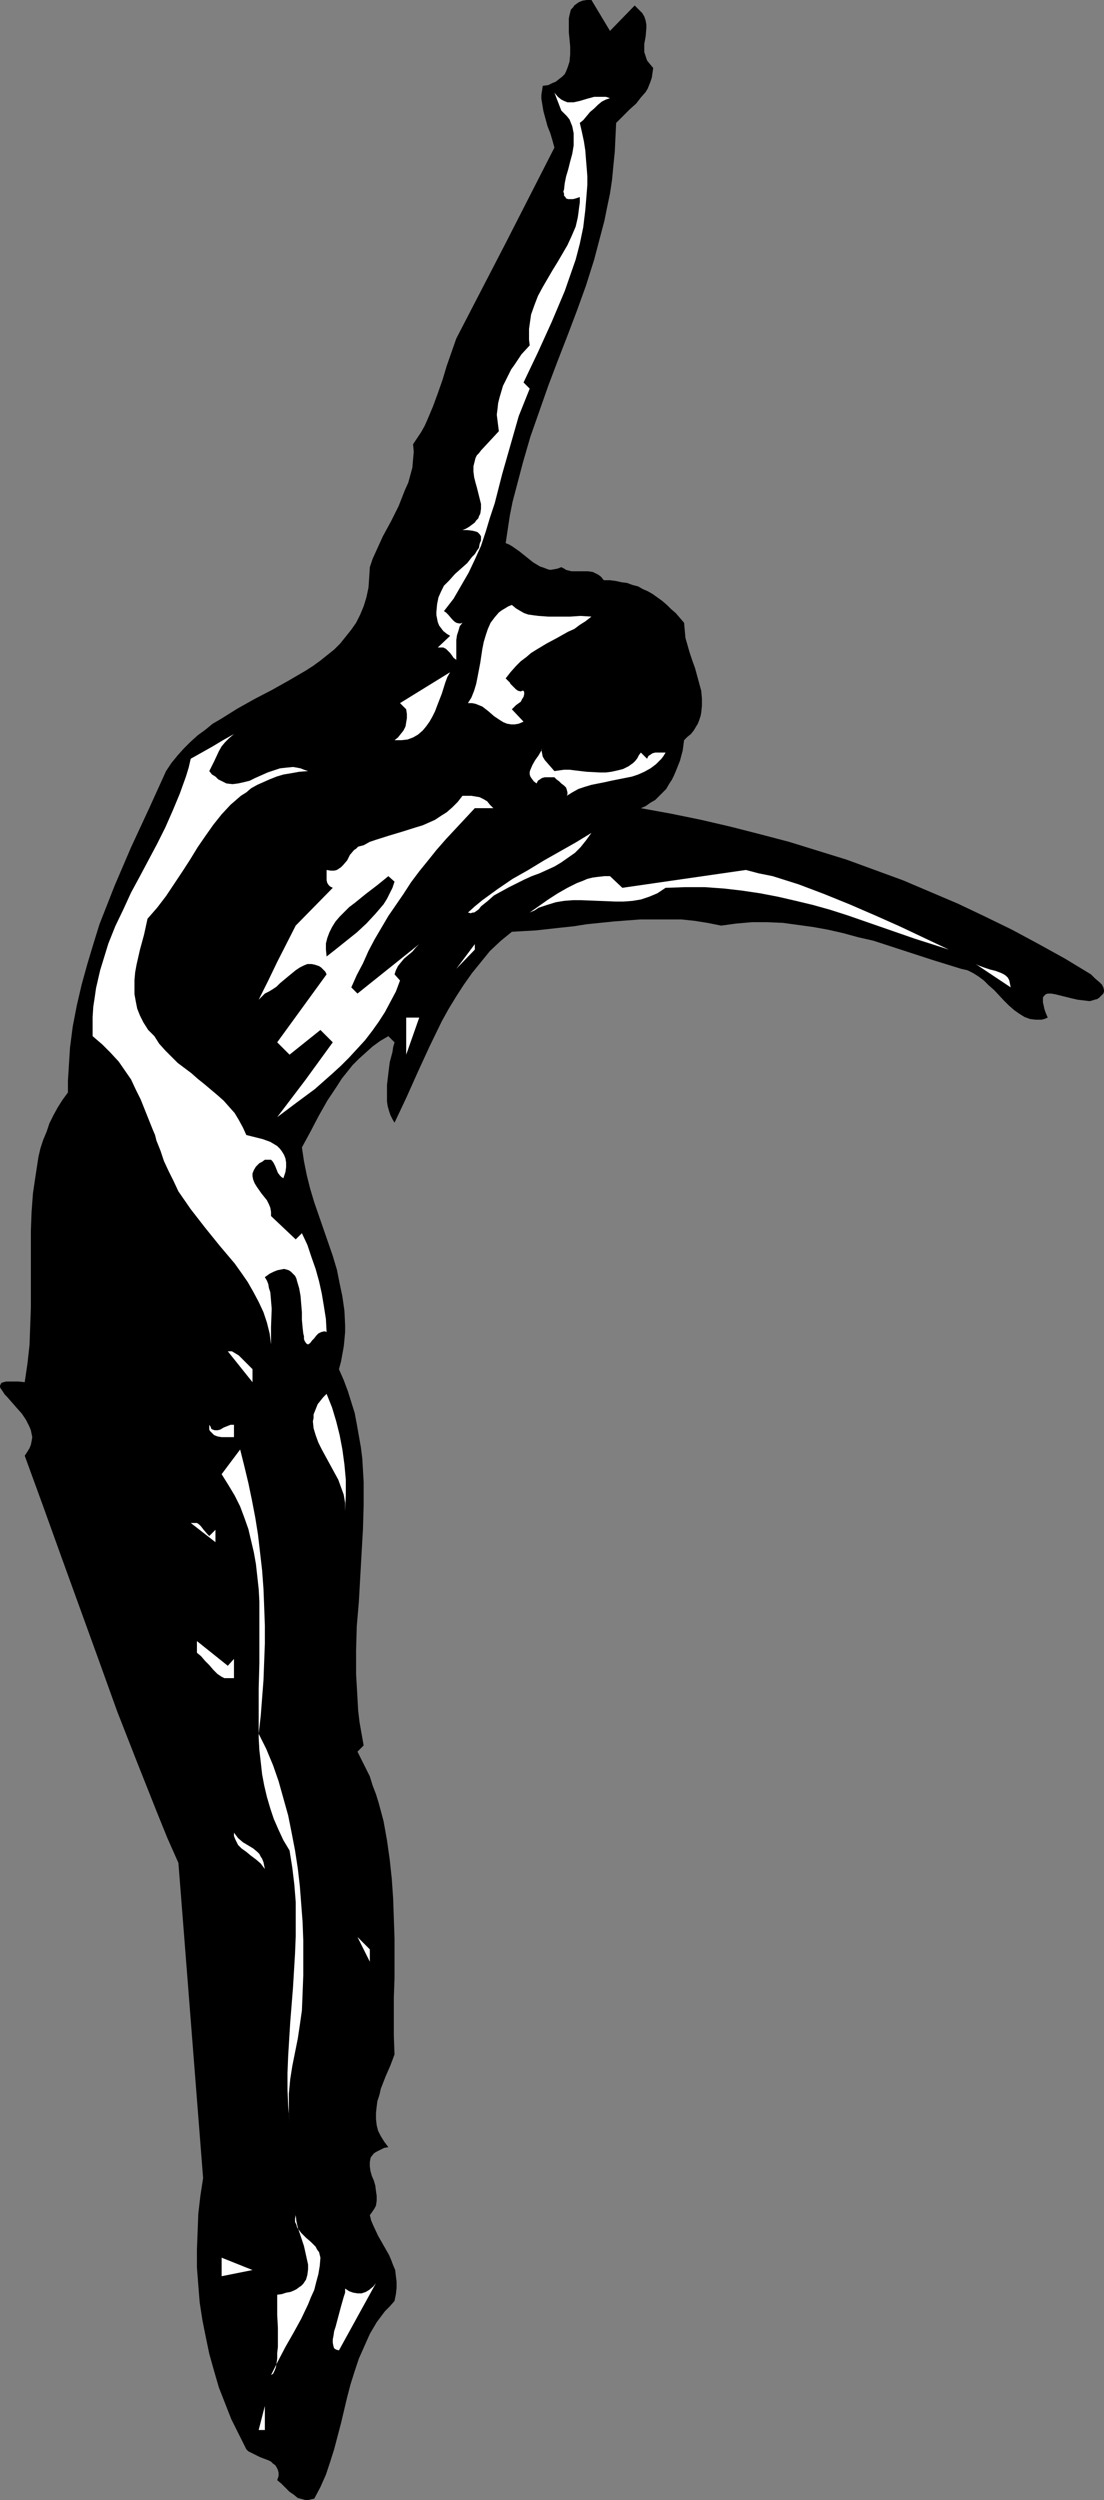<?xml version="1.0" encoding="UTF-8" standalone="no"?>
<svg
   version="1.0"
   width="68.781mm"
   height="155.668mm"
   id="svg26"
   sodipodi:docname="Diver 16.wmf"
   xmlns:inkscape="http://www.inkscape.org/namespaces/inkscape"
   xmlns:sodipodi="http://sodipodi.sourceforge.net/DTD/sodipodi-0.dtd"
   xmlns="http://www.w3.org/2000/svg"
   xmlns:svg="http://www.w3.org/2000/svg">
  <rect width="100%" height="100%" fill="#808080" stroke="none"/>
  <sodipodi:namedview
     id="namedview26"
     pagecolor="#ffffff"
     bordercolor="#000000"
     borderopacity="0.25"
     inkscape:showpageshadow="2"
     inkscape:pageopacity="0.0"
     inkscape:pagecheckerboard="0"
     inkscape:deskcolor="#d1d1d1"
     inkscape:document-units="mm" />
  <defs
     id="defs1">
    <pattern
       id="WMFhbasepattern"
       patternUnits="userSpaceOnUse"
       width="6"
       height="6"
       x="0"
       y="0" />
  </defs>
  <path
     style="fill:#000000;fill-opacity:1;fill-rule:evenodd;stroke:none"
     d="m 143.633,7.272 5.816,-5.979 0.969,0.97 0.808,0.808 0.485,0.808 0.323,0.97 0.162,0.97 v 0.808 l -0.162,1.939 -0.323,1.778 v 0.97 0.97 l 0.323,0.97 0.323,0.97 0.646,0.808 0.808,0.97 -0.162,1.131 -0.162,1.131 -0.323,0.97 -0.323,0.808 -0.323,0.808 -0.485,0.808 -1.131,1.293 -1.131,1.454 -1.454,1.293 -1.616,1.616 -1.616,1.616 -0.162,3.393 -0.162,3.393 -0.323,3.232 -0.323,3.393 -0.485,3.232 -0.646,3.07 -0.646,3.232 -0.808,3.07 -1.616,6.14 -1.939,6.14 -2.1,5.817 -2.262,5.979 -2.262,5.817 -2.262,5.979 -2.1,5.979 -2.1,5.979 -1.777,6.14 -1.616,6.14 -0.808,3.07 -0.646,3.232 -0.485,3.232 -0.485,3.232 0.808,0.323 0.808,0.485 1.616,1.131 1.616,1.293 1.616,1.293 1.616,0.97 0.969,0.323 0.808,0.323 0.646,0.162 0.969,-0.162 0.808,-0.162 0.808,-0.323 0.646,0.323 0.485,0.323 0.646,0.162 0.646,0.162 h 1.293 0.646 1.939 l 1.131,0.162 0.646,0.323 0.646,0.323 0.646,0.485 0.646,0.808 h 1.454 l 1.293,0.162 1.454,0.323 1.293,0.162 1.293,0.485 1.293,0.323 1.131,0.646 1.131,0.485 1.131,0.646 1.131,0.808 1.131,0.808 1.131,0.97 0.969,0.97 1.131,0.97 0.969,1.131 0.969,1.131 0.162,1.778 0.162,1.778 0.969,3.393 0.646,1.939 0.646,1.778 0.969,3.555 0.485,1.778 0.162,1.778 v 1.778 l -0.162,1.616 -0.162,0.808 -0.323,0.97 -0.323,0.808 -0.485,0.808 -0.485,0.808 -0.646,0.808 -0.808,0.646 -0.808,0.808 -0.323,2.424 -0.646,2.424 -0.969,2.424 -0.485,1.131 -0.485,0.97 -0.646,0.97 -0.646,1.131 -0.808,0.808 -0.969,0.97 -0.808,0.808 -1.131,0.646 -1.131,0.808 -1.131,0.485 7.109,1.293 7.109,1.454 6.947,1.616 6.947,1.778 6.786,1.778 6.786,2.101 6.786,2.101 6.624,2.424 6.624,2.424 6.463,2.747 6.463,2.747 6.463,3.07 6.301,3.07 6.301,3.393 6.14,3.393 6.14,3.717 0.485,0.485 0.485,0.485 1.131,0.97 0.485,0.485 0.323,0.646 0.162,0.646 v 0.323 l -0.162,0.485 -0.485,0.485 -0.485,0.485 -0.485,0.323 -0.646,0.162 -0.485,0.162 -0.646,0.162 -1.293,-0.162 -1.454,-0.162 -1.454,-0.323 -2.585,-0.646 -1.293,-0.323 -0.969,-0.162 h -0.485 -0.323 l -0.485,0.162 -0.162,0.162 -0.323,0.323 -0.162,0.323 v 0.485 0.646 l 0.162,0.646 0.162,0.808 0.323,0.97 0.485,1.131 -0.808,0.323 -0.646,0.162 h -0.808 -0.646 l -1.293,-0.162 -1.293,-0.485 -1.293,-0.808 -1.131,-0.808 -1.293,-1.131 -1.131,-1.131 -2.262,-2.424 -1.293,-1.131 -1.131,-1.131 -1.293,-0.97 -1.293,-0.808 -1.293,-0.646 -1.454,-0.323 -6.786,-2.101 -6.947,-2.262 -6.947,-2.262 -3.554,-0.808 -3.554,-0.97 -3.554,-0.808 -3.554,-0.646 -3.554,-0.485 -3.554,-0.485 -3.716,-0.162 h -3.554 l -3.716,0.323 -3.554,0.485 -3.231,-0.646 -3.07,-0.485 -3.07,-0.323 h -3.231 -3.231 -3.231 l -6.301,0.485 -6.301,0.646 -3.07,0.485 -3.07,0.323 -2.908,0.323 -2.908,0.323 -2.908,0.162 -2.747,0.162 -2.585,2.101 -2.585,2.424 -2.1,2.585 -2.1,2.585 -1.939,2.747 -1.777,2.747 -1.777,2.909 -1.616,2.909 -2.908,5.979 -2.747,5.979 -2.747,6.14 -2.747,5.817 -0.485,-0.808 -0.485,-0.97 -0.323,-0.97 -0.323,-1.131 -0.162,-1.131 v -1.293 -2.585 l 0.323,-2.747 0.323,-2.585 0.646,-2.424 0.162,-1.131 0.323,-1.131 -1.454,-1.454 -1.939,1.131 -1.777,1.293 -1.616,1.454 -1.616,1.454 -1.454,1.454 -1.293,1.616 -1.293,1.616 -1.131,1.778 -2.262,3.393 -2.1,3.717 -1.939,3.717 -1.939,3.555 0.485,3.232 0.646,3.232 0.808,3.232 0.969,3.232 4.362,12.604 0.969,3.232 0.646,3.232 0.646,3.07 0.485,3.393 0.162,3.393 v 1.616 l -0.162,1.778 -0.162,1.616 -0.323,1.778 -0.323,1.778 -0.485,1.778 1.131,2.585 0.969,2.585 0.808,2.585 0.808,2.585 0.485,2.585 0.485,2.747 0.485,2.747 0.323,2.585 0.323,5.494 v 5.656 l -0.162,5.494 -0.323,5.656 -0.646,11.473 -0.485,5.656 -0.162,5.656 v 5.656 l 0.323,5.656 0.162,2.909 0.323,2.747 0.485,2.747 0.485,2.747 -1.454,1.454 0.969,1.939 0.969,1.939 0.969,1.939 0.646,2.101 0.808,2.101 0.646,2.101 1.131,4.201 0.808,4.525 0.646,4.525 0.485,4.525 0.323,4.686 0.162,4.686 0.162,4.686 v 9.372 l -0.162,4.525 v 9.049 l 0.162,4.363 -0.485,1.293 -0.485,1.293 -1.131,2.585 -1.131,2.909 -0.323,1.454 -0.485,1.454 -0.162,1.293 -0.162,1.454 v 1.454 l 0.162,1.454 0.323,1.293 0.646,1.293 0.808,1.293 0.969,1.293 -0.969,0.162 -0.646,0.323 -0.646,0.323 -0.646,0.323 -0.485,0.323 -0.646,0.808 -0.162,0.323 -0.162,0.97 v 0.97 l 0.162,1.131 0.323,1.131 0.485,1.131 0.323,1.131 0.162,1.293 0.162,1.131 v 1.131 l -0.162,1.131 -0.323,0.646 -0.323,0.485 -0.323,0.485 -0.485,0.646 0.323,1.293 0.485,1.131 1.131,2.424 1.293,2.262 1.293,2.262 0.485,1.131 0.485,1.293 0.485,1.131 0.162,1.454 0.162,1.293 v 1.454 l -0.162,1.454 -0.323,1.616 -1.131,1.293 -1.131,1.131 -0.969,1.293 -0.969,1.293 -1.616,2.747 -1.293,2.909 -1.293,2.909 -0.969,2.909 -0.969,3.07 -0.808,3.07 -1.454,6.14 -1.616,6.14 -0.969,3.07 -0.969,2.909 -1.293,2.909 -1.454,2.747 -0.808,0.162 -0.646,0.162 h -0.646 l -0.485,-0.162 -1.293,-0.323 -0.969,-0.808 -0.969,-0.646 -0.969,-0.97 -0.969,-0.97 -0.969,-0.808 0.323,-0.97 v -0.808 l -0.162,-0.646 -0.323,-0.646 -0.323,-0.485 -0.485,-0.323 -0.485,-0.485 -0.646,-0.323 -1.293,-0.485 -0.808,-0.323 -0.646,-0.323 -1.293,-0.646 -0.646,-0.323 -0.485,-0.485 -1.777,-3.555 -1.777,-3.555 -1.454,-3.717 -1.454,-3.717 -1.131,-3.878 -1.131,-4.04 -0.808,-3.878 -0.808,-4.04 -0.646,-4.201 -0.323,-4.04 -0.323,-4.201 v -4.201 l 0.162,-4.201 0.162,-4.201 0.485,-4.201 0.646,-4.201 -5.816,-74.17 -2.585,-5.817 -2.423,-5.979 -4.685,-11.796 -4.685,-11.958 -4.362,-12.119 -8.725,-24.077 -4.362,-12.119 -4.362,-11.958 0.646,-0.97 0.485,-0.808 0.323,-0.808 0.162,-0.808 0.162,-0.97 L 7.432,337.402 7.27,336.594 6.947,335.786 6.14,334.17 5.17,332.716 3.878,331.262 2.747,329.969 1.616,328.676 1.131,328.192 0.808,327.707 0.485,327.222 0.162,326.737 0,326.414 v -0.323 l 0.162,-0.323 0.162,-0.323 0.485,-0.162 0.646,-0.162 h 0.646 0.969 1.293 l 1.454,0.162 0.646,-4.363 0.485,-4.363 0.162,-4.363 0.162,-4.525 v -9.049 -9.049 l 0.162,-4.363 0.323,-4.363 0.646,-4.363 0.323,-2.101 0.323,-2.101 0.485,-2.101 0.646,-1.939 0.808,-1.939 0.646,-1.939 0.969,-1.939 0.969,-1.778 1.131,-1.778 1.293,-1.778 v -2.747 l 0.162,-2.585 0.323,-5.171 0.646,-5.009 0.969,-5.009 1.131,-4.848 1.293,-4.686 1.454,-4.848 1.454,-4.686 1.777,-4.525 1.777,-4.525 3.878,-9.049 4.201,-9.049 4.039,-8.888 1.293,-1.939 1.454,-1.778 1.454,-1.616 1.454,-1.454 1.777,-1.616 1.777,-1.293 1.777,-1.454 1.939,-1.131 3.878,-2.424 4.039,-2.262 4.039,-2.101 4.039,-2.262 3.878,-2.262 1.777,-1.131 1.777,-1.293 1.616,-1.293 1.616,-1.293 1.454,-1.454 1.293,-1.616 1.293,-1.616 1.131,-1.616 0.969,-1.939 0.808,-1.939 0.646,-2.101 0.485,-2.262 0.162,-2.262 0.162,-2.585 0.646,-1.939 0.808,-1.778 1.616,-3.555 0.969,-1.778 0.969,-1.778 1.777,-3.555 1.454,-3.717 0.808,-1.778 0.485,-1.778 0.485,-1.778 0.162,-1.939 0.162,-1.778 -0.162,-1.778 0.969,-1.454 0.969,-1.454 0.808,-1.454 0.646,-1.454 1.293,-3.07 1.131,-3.07 1.131,-3.232 0.969,-3.232 1.131,-3.232 1.131,-3.232 11.633,-22.461 11.471,-22.461 -0.485,-1.778 -0.485,-1.616 -0.646,-1.616 -0.485,-1.778 -0.485,-1.778 -0.323,-1.939 -0.162,-0.97 v -0.97 l 0.162,-0.97 0.162,-1.131 1.293,-0.162 0.969,-0.485 0.808,-0.323 0.808,-0.646 0.646,-0.485 0.646,-0.646 0.323,-0.646 0.323,-0.808 0.485,-1.454 0.162,-1.778 v -1.778 l -0.162,-1.778 -0.162,-1.616 v -1.778 -1.454 l 0.162,-0.808 0.162,-0.646 0.162,-0.646 0.485,-0.485 0.323,-0.485 0.646,-0.485 0.485,-0.323 L 137.17,0.162 138.139,0 h 1.131 z"
     id="path1" />
  <path
     style="fill:#ffffff;fill-opacity:1;fill-rule:evenodd;stroke:none"
     d="m 143.633,23.108 -0.969,0.323 -0.969,0.485 -0.969,0.808 -0.808,0.808 -0.969,0.808 -0.808,0.97 -0.808,0.97 -0.808,0.646 0.485,2.101 0.485,2.262 0.323,2.101 0.162,2.101 0.162,1.939 0.162,2.101 v 1.939 l -0.162,2.101 -0.323,3.878 -0.485,4.04 -0.808,3.878 -0.969,3.717 -1.293,3.717 -1.293,3.717 -3.07,7.272 -3.231,7.11 -3.393,7.11 1.454,1.454 -1.293,3.232 -1.293,3.232 -0.969,3.393 -0.969,3.393 -1.939,6.787 -1.777,6.948 -1.131,3.393 -0.969,3.232 -1.131,3.393 -1.454,3.232 -1.454,3.07 -1.777,3.07 -1.777,3.07 -2.262,2.909 0.485,0.323 0.485,0.485 0.969,1.131 0.485,0.485 0.485,0.323 0.646,0.162 h 0.323 l 0.485,-0.162 -0.646,0.808 -0.323,1.131 -0.323,0.97 -0.162,1.131 v 2.424 2.262 l -0.646,-0.485 -0.323,-0.485 -0.485,-0.646 -0.485,-0.485 -0.485,-0.485 -0.646,-0.323 h -0.646 -0.323 -0.323 l 2.908,-2.747 -0.808,-0.485 -0.808,-0.646 -0.485,-0.646 -0.485,-0.646 -0.323,-0.808 -0.162,-0.808 -0.162,-0.808 v -0.808 l 0.162,-1.778 0.323,-1.616 0.646,-1.454 0.323,-0.646 0.323,-0.646 1.293,-1.293 1.293,-1.454 1.454,-1.293 1.454,-1.293 1.131,-1.454 0.646,-0.646 0.485,-0.808 0.485,-0.646 0.162,-0.97 0.323,-0.808 v -0.97 l -0.323,-0.485 -0.485,-0.485 -0.485,-0.162 -0.646,-0.162 -1.293,-0.162 h -1.131 l 0.808,-0.323 0.808,-0.485 0.646,-0.485 0.646,-0.485 0.323,-0.485 0.485,-0.485 0.162,-0.485 0.323,-0.646 0.162,-1.131 v -1.131 l -0.323,-1.293 -0.646,-2.585 -0.323,-1.131 -0.323,-1.293 -0.162,-1.293 v -1.293 l 0.323,-1.293 0.162,-0.646 0.323,-0.646 0.485,-0.485 0.485,-0.646 4.201,-4.525 -0.162,-1.293 -0.162,-1.293 -0.162,-1.293 0.162,-1.293 0.162,-1.454 0.323,-1.293 0.808,-2.747 0.646,-1.293 0.646,-1.293 0.646,-1.293 0.808,-1.131 1.616,-2.424 1.939,-2.101 -0.162,-1.293 v -1.293 -1.293 l 0.162,-1.131 0.323,-2.262 0.808,-2.262 0.808,-2.101 1.131,-2.101 2.262,-3.878 1.293,-2.101 1.131,-1.939 1.131,-1.939 0.969,-2.101 0.969,-2.262 0.485,-2.101 0.162,-1.131 0.162,-1.293 0.162,-1.131 v -1.293 l -0.969,0.323 -0.646,0.162 h -0.646 -0.485 l -0.485,-0.162 -0.162,-0.323 -0.323,-0.323 v -0.485 l -0.162,-0.485 0.162,-0.485 0.162,-1.454 0.162,-0.808 0.162,-0.808 0.485,-1.616 0.485,-1.939 0.485,-1.778 0.323,-1.939 v -1.939 -0.97 l -0.162,-0.808 -0.162,-0.808 -0.323,-0.808 -0.323,-0.808 -0.646,-0.808 -0.646,-0.646 -0.646,-0.646 -1.616,-4.201 0.808,0.97 0.808,0.646 0.646,0.323 0.808,0.323 h 0.646 0.808 l 1.454,-0.323 1.616,-0.485 1.777,-0.485 h 0.808 0.969 0.969 z"
     id="path2" />
  <path
     style="fill:#ffffff;fill-opacity:1;fill-rule:evenodd;stroke:none"
     d="m 110.188,98.732 -5.655,5.817 z"
     id="path3" />
  <path
     style="fill:#ffffff;fill-opacity:1;fill-rule:evenodd;stroke:none"
     d="m 139.27,145.109 -1.454,1.131 -1.293,0.808 -1.293,0.97 -1.454,0.646 -2.585,1.454 -2.424,1.293 -2.424,1.454 -1.293,0.808 -1.131,0.97 -1.293,0.97 -1.131,1.131 -1.293,1.454 -1.131,1.454 0.485,0.485 0.485,0.485 0.162,0.323 0.323,0.323 0.485,0.485 0.485,0.485 0.485,0.323 0.646,0.162 0.323,-0.162 h 0.323 l 0.162,0.323 v 0.485 l -0.162,0.646 -0.323,0.485 -0.323,0.646 -1.131,0.808 -0.485,0.485 -0.485,0.485 2.747,2.909 -1.131,0.485 -0.969,0.162 H 120.367 l -0.969,-0.162 -0.808,-0.323 -0.808,-0.485 -1.454,-0.97 -1.293,-1.131 -1.454,-1.131 -0.808,-0.323 -0.808,-0.323 -0.808,-0.162 h -0.969 l 0.808,-1.293 0.646,-1.616 0.485,-1.616 0.323,-1.616 0.646,-3.393 0.485,-3.232 0.323,-1.616 0.485,-1.616 0.485,-1.454 0.646,-1.454 0.969,-1.293 0.969,-1.131 0.646,-0.485 0.808,-0.485 0.808,-0.485 0.808,-0.323 0.969,0.808 0.808,0.485 1.131,0.646 0.969,0.323 1.131,0.162 1.293,0.162 2.262,0.162 h 2.585 1.293 1.293 l 2.424,-0.162 z"
     id="path4" />
  <path
     style="fill:#ffffff;fill-opacity:1;fill-rule:evenodd;stroke:none"
     d="m 92.901,174.195 0.808,-0.646 0.646,-0.808 0.646,-0.808 0.485,-0.97 0.162,-0.97 0.162,-0.97 v -0.97 l -0.162,-1.131 -1.454,-1.454 11.794,-7.272 -0.646,1.131 -0.485,1.293 -0.808,2.585 -1.131,2.909 -0.485,1.293 -0.646,1.293 -0.646,1.131 -0.808,1.131 -0.808,0.97 -1.131,0.97 -1.131,0.646 -1.293,0.485 -1.454,0.162 h -0.808 z"
     id="path5" />
  <path
     style="fill:#ffffff;fill-opacity:1;fill-rule:evenodd;stroke:none"
     d="m 55.094,172.741 -1.131,0.97 -0.969,0.97 -0.808,0.97 -0.646,1.131 -1.131,2.424 -1.131,2.262 0.646,0.808 0.808,0.485 0.646,0.646 0.646,0.323 0.646,0.323 0.646,0.323 1.454,0.162 1.293,-0.162 1.454,-0.323 1.293,-0.323 1.293,-0.646 2.908,-1.293 1.454,-0.485 1.454,-0.485 1.454,-0.162 1.616,-0.162 0.969,0.162 0.808,0.162 0.808,0.323 0.969,0.323 -2.1,0.162 -1.777,0.323 -1.939,0.323 -1.616,0.485 -1.616,0.646 -1.454,0.646 -1.454,0.646 -1.454,0.808 -1.131,0.97 -1.293,0.808 -1.293,1.131 -1.131,0.97 -2.1,2.262 -1.939,2.424 -1.939,2.747 -1.777,2.585 -1.777,2.909 -1.777,2.747 -1.939,2.909 -1.939,2.909 -2.1,2.747 -2.262,2.585 -0.808,3.717 -0.485,1.778 -0.485,1.778 -0.808,3.555 -0.323,1.778 -0.162,1.778 v 1.616 1.778 l 0.323,1.778 0.323,1.616 0.646,1.616 0.808,1.616 1.131,1.778 1.454,1.454 1.131,1.778 1.454,1.616 1.454,1.454 1.454,1.454 3.231,2.424 1.454,1.293 1.616,1.293 3.07,2.585 1.454,1.293 1.293,1.454 1.293,1.454 0.969,1.616 0.969,1.778 0.808,1.778 1.939,0.485 1.939,0.485 1.777,0.646 0.808,0.485 0.808,0.485 0.646,0.646 0.485,0.646 0.485,0.808 0.323,0.808 0.162,0.97 v 1.131 l -0.162,1.131 -0.485,1.454 -0.485,-0.323 -0.323,-0.323 -0.485,-0.646 -0.323,-0.808 -0.323,-0.808 -0.323,-0.646 -0.323,-0.485 -0.323,-0.323 h -0.485 -0.485 -0.485 l -0.646,0.485 -0.646,0.323 -0.485,0.485 -0.323,0.323 -0.485,0.808 -0.323,0.808 v 0.646 l 0.162,0.808 0.323,0.808 0.485,0.808 1.131,1.616 1.293,1.616 0.485,0.97 0.323,0.808 0.162,0.97 v 0.97 l 5.816,5.494 1.454,-1.454 1.293,2.747 0.969,2.909 0.969,2.747 0.808,2.909 0.646,2.909 0.485,2.909 0.485,3.07 0.162,3.07 -0.323,-0.162 h -0.323 l -0.646,0.162 -0.646,0.323 -0.485,0.485 -0.485,0.646 -0.485,0.485 -0.485,0.646 -0.485,0.323 -0.323,-0.162 -0.162,-0.162 -0.323,-0.485 -0.162,-0.485 v -0.646 l -0.162,-0.646 -0.162,-1.454 -0.162,-1.778 v -1.778 l -0.162,-1.939 -0.162,-1.939 -0.323,-1.778 -0.485,-1.616 -0.162,-0.646 -0.323,-0.646 -0.485,-0.485 -0.485,-0.485 -0.485,-0.323 -0.485,-0.162 -0.646,-0.162 -0.808,0.162 -0.808,0.162 -0.808,0.323 -0.969,0.485 -1.131,0.808 0.485,0.808 0.323,0.808 0.162,0.97 0.323,0.97 0.162,1.939 0.162,1.939 -0.162,4.363 v 1.939 2.101 l -0.162,-1.293 -0.162,-1.293 -0.646,-2.585 -0.808,-2.424 -1.131,-2.424 -1.293,-2.424 -1.293,-2.262 -1.454,-2.101 -1.616,-2.262 -3.554,-4.201 -3.393,-4.201 -3.393,-4.363 -1.454,-2.101 -1.454,-2.101 -1.131,-2.424 -1.131,-2.262 -1.131,-2.424 -0.808,-2.424 -0.969,-2.424 -0.323,-1.293 -0.485,-1.131 -1.939,-4.848 -0.969,-2.424 -1.131,-2.262 -1.131,-2.424 -1.454,-2.101 -1.454,-2.101 -1.939,-2.101 -1.939,-1.939 -1.131,-0.97 -1.131,-0.97 v -2.262 -2.262 l 0.162,-2.424 0.323,-2.101 0.323,-2.262 0.969,-4.201 0.646,-2.101 1.293,-4.201 1.616,-4.04 1.939,-4.04 1.777,-3.878 2.1,-3.878 4.039,-7.595 1.939,-3.878 1.777,-4.04 1.616,-3.878 1.454,-4.04 0.646,-2.101 0.485,-2.101 2.585,-1.454 2.585,-1.454 2.423,-1.454 z"
     id="path6" />
  <path
     style="fill:#ffffff;fill-opacity:1;fill-rule:evenodd;stroke:none"
     d="m 130.546,181.467 1.131,-0.162 1.131,-0.162 h 1.293 l 1.293,0.162 2.747,0.323 3.07,0.162 h 1.454 l 1.293,-0.162 1.454,-0.323 1.293,-0.323 1.293,-0.646 1.131,-0.808 0.485,-0.485 0.485,-0.646 0.323,-0.646 0.485,-0.646 1.454,1.454 0.323,-0.646 0.485,-0.323 0.485,-0.323 0.646,-0.162 h 1.131 1.293 l -0.485,0.808 -0.485,0.646 -1.293,1.293 -1.293,0.97 -1.454,0.808 -1.454,0.646 -1.454,0.485 -1.616,0.323 -3.231,0.646 -1.454,0.323 -3.231,0.646 -1.616,0.485 -1.454,0.485 -1.454,0.808 -1.293,0.808 0.162,-0.323 v -0.485 l -0.162,-0.646 -0.162,-0.485 -0.485,-0.485 -0.646,-0.485 -0.485,-0.485 -0.646,-0.485 -0.485,-0.485 h -1.131 -1.131 l -0.646,0.162 -0.485,0.323 -0.485,0.323 -0.323,0.646 -0.646,-0.485 -0.485,-0.646 -0.323,-0.485 -0.162,-0.485 v -0.646 l 0.162,-0.485 0.485,-1.131 0.646,-1.131 0.808,-1.131 0.646,-1.131 0.162,-0.485 0.162,-0.485 -0.162,0.485 -0.162,0.323 0.162,0.808 0.162,0.808 0.485,0.808 1.131,1.293 z"
     id="path7" />
  <path
     style="fill:#ffffff;fill-opacity:1;fill-rule:evenodd;stroke:none"
     d="m 116.166,190.193 h -4.362 l -2.262,2.424 -2.262,2.424 -2.262,2.424 -2.262,2.585 -1.939,2.424 -2.1,2.585 -1.939,2.585 -1.777,2.747 -1.777,2.585 -1.777,2.585 -1.616,2.747 -1.616,2.747 -1.454,2.747 -1.293,2.909 -1.454,2.747 -1.293,2.909 1.454,1.454 14.541,-11.635 -0.808,0.808 -0.808,0.97 -0.969,0.808 -0.969,0.808 -0.808,0.97 -0.646,0.808 -0.485,0.97 -0.323,0.97 1.293,1.454 -0.969,2.585 -1.293,2.424 -1.293,2.424 -1.454,2.262 -1.616,2.262 -1.616,2.101 -3.716,4.04 -1.939,1.939 -1.939,1.778 -4.201,3.717 -4.362,3.232 -4.524,3.393 6.624,-8.726 6.463,-8.888 -2.908,-2.909 -7.27,5.817 -2.908,-2.909 11.633,-15.998 -0.323,-0.646 -0.485,-0.485 -0.485,-0.485 -0.485,-0.323 -0.969,-0.323 -0.808,-0.162 h -0.969 l -0.808,0.323 -0.969,0.485 -0.969,0.646 -1.777,1.454 -1.939,1.616 -0.808,0.808 -0.969,0.646 -0.808,0.485 -0.969,0.485 -1.454,1.454 2.262,-4.525 2.1,-4.363 4.362,-8.564 8.725,-8.888 -0.646,-0.323 -0.323,-0.323 -0.323,-0.485 -0.162,-0.646 v -1.293 -0.485 -0.646 l 0.969,0.162 h 0.808 l 0.646,-0.162 0.485,-0.323 0.485,-0.323 0.485,-0.485 0.969,-1.131 0.323,-0.646 0.323,-0.646 0.969,-1.131 0.485,-0.323 0.485,-0.485 0.646,-0.162 0.646,-0.162 1.454,-0.808 1.454,-0.485 3.07,-0.97 1.616,-0.485 1.616,-0.485 3.07,-0.97 1.616,-0.485 1.454,-0.646 1.454,-0.646 1.454,-0.97 1.293,-0.808 1.293,-1.131 1.293,-1.293 1.131,-1.454 h 1.131 0.969 l 0.969,0.162 0.969,0.162 0.969,0.485 0.808,0.485 0.646,0.808 z"
     id="path8" />
  <path
     style="fill:#ffffff;fill-opacity:1;fill-rule:evenodd;stroke:none"
     d="m 139.27,196.01 -1.293,1.778 -1.293,1.616 -1.293,1.293 -1.616,1.131 -1.616,1.131 -1.616,0.97 -3.554,1.616 -1.777,0.646 -1.777,0.808 -3.554,1.778 -1.777,0.97 -1.777,0.97 -1.454,1.293 -1.616,1.293 -0.485,0.646 -0.646,0.485 -0.485,0.323 h -0.323 l -0.485,0.162 -0.646,-0.162 1.616,-1.454 1.777,-1.454 3.554,-2.585 3.554,-2.424 3.716,-2.101 3.716,-2.262 3.716,-2.101 3.716,-2.101 z"
     id="path9" />
  <path
     style="fill:#ffffff;fill-opacity:1;fill-rule:evenodd;stroke:none"
     d="m 223.446,223.481 -8.078,-2.585 -7.917,-2.747 -7.917,-2.747 -4.039,-1.293 -4.039,-1.131 -4.039,-0.97 -4.201,-0.97 -4.201,-0.808 -4.362,-0.646 -4.201,-0.485 -4.524,-0.323 h -4.524 l -4.685,0.162 -0.969,0.646 -0.969,0.646 -1.939,0.808 -1.939,0.646 -1.939,0.323 -2.1,0.162 h -1.939 l -4.039,-0.162 -4.039,-0.162 h -1.939 l -2.1,0.162 -1.939,0.323 -2.1,0.646 -1.939,0.646 -0.969,0.646 -1.131,0.485 4.362,-3.07 2.262,-1.454 2.262,-1.293 2.262,-1.131 1.293,-0.485 1.131,-0.485 1.293,-0.323 1.293,-0.162 1.454,-0.162 h 1.293 l 2.908,2.747 29.082,-4.201 3.07,0.808 3.231,0.646 3.07,0.97 3.07,0.97 5.978,2.262 5.978,2.424 5.978,2.585 5.816,2.585 z"
     id="path10" />
  <path
     style="fill:#000000;fill-opacity:1;fill-rule:evenodd;stroke:none"
     d="m 92.901,207.483 -0.485,1.454 -0.646,1.293 -0.646,1.293 -0.808,1.293 -0.969,1.131 -0.969,1.131 -2.1,2.262 -2.262,2.101 -2.423,1.939 -2.423,1.939 -2.262,1.778 -0.162,-1.616 v -1.454 l 0.323,-1.293 0.485,-1.293 0.646,-1.293 0.808,-1.293 0.969,-1.131 1.131,-1.131 1.131,-1.131 1.293,-0.97 2.585,-2.101 2.747,-2.101 2.585,-2.101 z"
     id="path11" />
  <path
     style="fill:#ffffff;fill-opacity:1;fill-rule:evenodd;stroke:none"
     d="m 107.442,228.005 4.362,-5.817 v 1.293 z"
     id="path12" />
  <path
     style="fill:#ffffff;fill-opacity:1;fill-rule:evenodd;stroke:none"
     d="m 237.987,232.368 -8.725,-5.817 0.485,0.323 0.646,0.323 1.293,0.485 1.454,0.485 1.293,0.323 1.293,0.485 0.646,0.323 0.485,0.323 0.485,0.485 0.323,0.646 0.162,0.808 z"
     id="path13" />
  <path
     style="fill:#ffffff;fill-opacity:1;fill-rule:evenodd;stroke:none"
     d="m 95.647,248.204 v -8.726 h 3.07 z"
     id="path14" />
  <path
     style="fill:#ffffff;fill-opacity:1;fill-rule:evenodd;stroke:none"
     d="m 59.456,322.213 v 3.07 l -5.816,-7.272 h 0.969 l 0.808,0.485 0.808,0.485 0.646,0.646 1.293,1.293 0.646,0.646 z"
     id="path15" />
  <path
     style="fill:#ffffff;fill-opacity:1;fill-rule:evenodd;stroke:none"
     d="m 81.268,355.662 v -0.97 -0.97 l -0.323,-1.939 -0.646,-1.778 -0.646,-1.778 -1.939,-3.555 -1.939,-3.555 -0.808,-1.616 -0.646,-1.778 -0.485,-1.616 -0.162,-1.616 0.162,-0.808 v -0.808 l 0.323,-0.808 0.323,-0.808 0.323,-0.808 0.646,-0.808 0.646,-0.808 0.808,-0.808 1.293,3.232 0.969,3.232 0.808,3.232 0.646,3.393 0.485,3.555 0.323,3.555 v 3.555 z"
     id="path16" />
  <path
     style="fill:#ffffff;fill-opacity:1;fill-rule:evenodd;stroke:none"
     d="m 55.094,335.302 v 2.909 h -1.939 -0.969 l -0.969,-0.162 -0.808,-0.323 -0.323,-0.323 -0.323,-0.323 -0.323,-0.323 -0.162,-0.323 v -0.485 -0.646 l 0.323,0.485 0.162,0.485 0.323,0.162 0.485,0.162 h 0.646 l 0.646,-0.162 0.808,-0.485 0.808,-0.323 0.808,-0.323 h 0.323 z"
     id="path17" />
  <path
     style="fill:#ffffff;fill-opacity:1;fill-rule:evenodd;stroke:none"
     d="m 60.911,408.018 1.777,3.555 1.616,3.878 1.293,3.717 1.131,4.04 1.131,4.04 0.808,4.04 0.808,4.201 0.646,4.201 0.485,4.201 0.323,4.201 0.323,4.201 0.162,4.363 v 4.201 4.04 l -0.162,4.201 -0.162,4.04 -0.485,3.393 -0.485,3.232 -1.293,6.464 -0.485,3.07 -0.323,3.393 v 3.232 1.778 l 0.162,1.778 -0.323,-3.878 -0.162,-3.878 v -3.878 l 0.162,-4.04 0.485,-7.918 0.646,-8.08 0.485,-8.08 0.162,-4.04 v -4.04 -4.04 l -0.323,-4.04 -0.485,-4.04 -0.646,-4.04 -1.454,-2.424 -1.131,-2.424 -1.131,-2.585 -0.808,-2.424 -0.808,-2.747 -0.646,-2.747 -0.485,-2.585 -0.323,-2.909 -0.323,-2.747 -0.162,-2.909 v -5.656 -5.979 l 0.162,-5.817 v -5.979 -5.817 -2.909 l -0.162,-2.909 -0.323,-2.909 -0.323,-2.909 -0.485,-2.747 -0.646,-2.747 -0.646,-2.747 -0.969,-2.747 -0.969,-2.585 -1.293,-2.585 -1.454,-2.424 -1.616,-2.585 4.362,-5.817 0.969,3.878 0.969,4.04 0.808,3.878 0.808,4.201 0.646,4.04 0.485,4.201 0.485,4.201 0.323,4.363 0.162,4.201 0.162,4.363 v 4.363 l -0.162,4.201 -0.162,4.363 -0.323,4.201 -0.323,4.201 z"
     id="path18" />
  <path
     style="fill:#ffffff;fill-opacity:1;fill-rule:evenodd;stroke:none"
     d="m 49.278,361.479 1.454,-1.454 v 2.909 l -5.816,-4.525 h 0.323 0.485 0.646 l 0.485,0.323 0.485,0.485 0.485,0.646 0.969,1.131 z"
     id="path19" />
  <path
     style="fill:#ffffff;fill-opacity:1;fill-rule:evenodd;stroke:none"
     d="m 55.094,390.404 v 4.525 H 54.286 53.478 52.832 l -0.646,-0.323 -0.485,-0.323 -0.485,-0.323 -0.969,-0.97 -0.969,-1.131 -0.969,-0.97 -0.969,-1.131 -0.969,-0.808 v -2.747 l 7.27,5.817 z"
     id="path20" />
  <path
     style="fill:#ffffff;fill-opacity:1;fill-rule:evenodd;stroke:none"
     d="m 62.365,439.851 -0.485,-0.646 -0.485,-0.646 -1.131,-0.97 -1.293,-0.97 -0.969,-0.808 -1.131,-0.808 -0.808,-0.808 -0.323,-0.646 -0.323,-0.646 -0.323,-0.808 v -0.808 l 0.485,0.646 0.485,0.646 1.131,0.97 2.423,1.454 0.969,0.808 0.485,0.485 0.323,0.646 0.323,0.485 0.323,0.808 0.162,0.808 z"
     id="path21" />
  <path
     style="fill:#ffffff;fill-opacity:1;fill-rule:evenodd;stroke:none"
     d="m 87.084,461.666 -2.908,-5.817 2.908,2.909 z"
     id="path22" />
  <path
     style="fill:#ffffff;fill-opacity:1;fill-rule:evenodd;stroke:none"
     d="m 75.452,531.312 -0.162,1.939 -0.323,1.939 -0.485,1.778 -0.485,1.939 -0.808,1.778 -0.646,1.616 -1.616,3.393 -1.777,3.232 -1.939,3.393 -1.777,3.393 -1.616,3.232 0.485,-0.323 0.323,-0.646 0.323,-0.808 0.162,-0.97 0.162,-1.131 v -1.293 l 0.162,-1.454 v -4.525 l -0.162,-3.07 v -3.717 -0.97 l 1.131,-0.162 0.969,-0.323 0.969,-0.162 0.808,-0.323 0.646,-0.323 0.646,-0.485 0.485,-0.323 0.485,-0.485 0.323,-0.485 0.323,-0.485 0.323,-1.131 0.162,-1.293 v -1.131 l -0.323,-1.454 -0.323,-1.454 -0.323,-1.454 -0.485,-1.454 -0.969,-2.909 -0.323,-1.454 -0.162,-1.454 -0.162,0.808 v 0.808 l 0.323,0.646 0.162,0.646 0.485,0.646 0.485,0.646 1.131,1.131 1.131,0.97 1.131,1.131 0.323,0.646 0.485,0.646 0.162,0.646 z"
     id="path23" />
  <path
     style="fill:#ffffff;fill-opacity:1;fill-rule:evenodd;stroke:none"
     d="m 52.186,535.675 v -4.363 l 7.27,2.909 z"
     id="path24" />
  <path
     style="fill:#ffffff;fill-opacity:1;fill-rule:evenodd;stroke:none"
     d="m 79.814,553.126 -0.646,-0.162 -0.485,-0.323 -0.162,-0.485 -0.162,-0.808 v -0.808 l 0.162,-0.808 0.162,-1.131 0.323,-0.97 0.646,-2.424 0.646,-2.424 0.646,-2.262 0.323,-0.97 v -0.97 l 0.969,0.646 0.969,0.323 0.969,0.162 h 0.969 l 0.969,-0.323 0.808,-0.485 0.969,-0.808 0.646,-0.808 z"
     id="path25" />
  <path
     style="fill:#ffffff;fill-opacity:1;fill-rule:evenodd;stroke:none"
     d="m 60.911,571.871 1.454,-5.656 v 5.656 z"
     id="path26" />
</svg>
